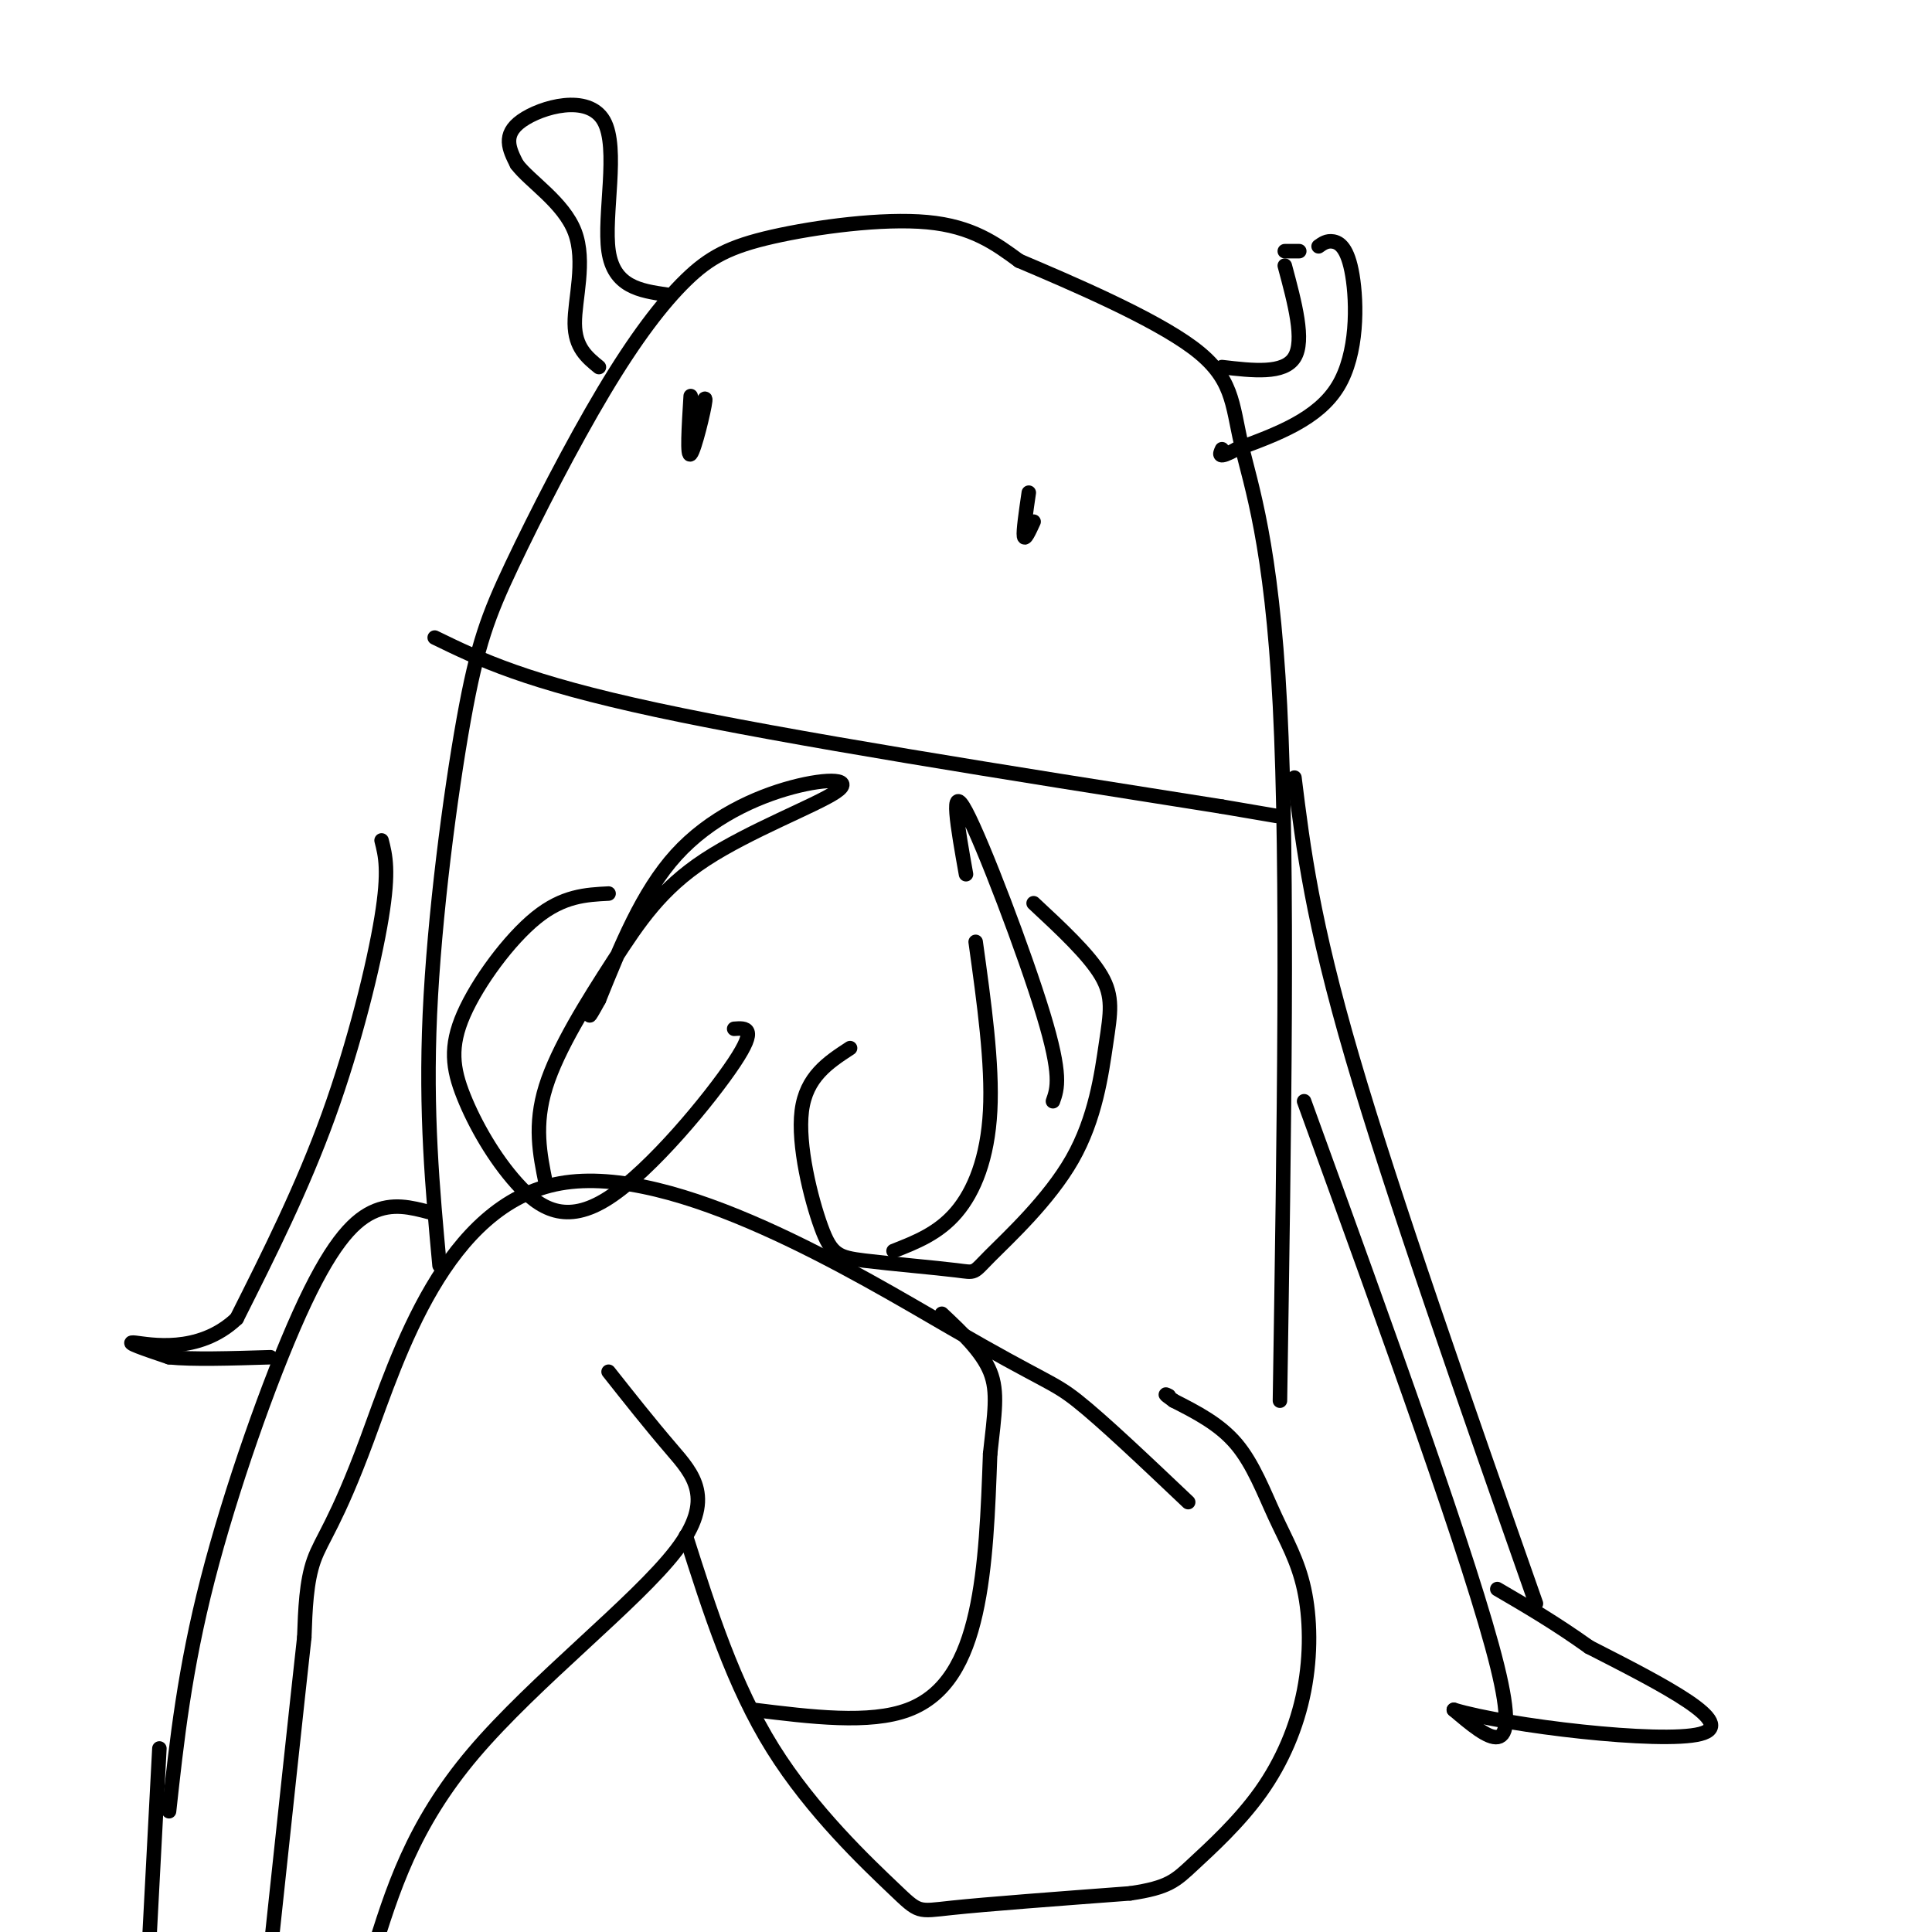 <svg viewBox='0 0 400 400' version='1.1' xmlns='http://www.w3.org/2000/svg' xmlns:xlink='http://www.w3.org/1999/xlink'><g fill='none' stroke='#000000' stroke-width='3' stroke-linecap='round' stroke-linejoin='round'><path d='M91,262c-1.458,-15.794 -2.916,-31.587 -2,-52c0.916,-20.413 4.207,-45.445 7,-61c2.793,-15.555 5.087,-21.631 10,-32c4.913,-10.369 12.446,-25.030 19,-36c6.554,-10.970 12.128,-18.250 17,-23c4.872,-4.750 9.043,-6.971 18,-9c8.957,-2.029 22.702,-3.865 32,-3c9.298,0.865 14.149,4.433 19,8'/><path d='M211,54c10.614,4.504 27.649,11.764 36,18c8.351,6.236 8.018,11.448 10,20c1.982,8.552 6.281,20.443 8,54c1.719,33.557 0.860,88.778 0,144'/><path d='M90,132c9.417,4.583 18.833,9.167 46,15c27.167,5.833 72.083,12.917 117,20'/><path d='M253,167c19.500,3.333 9.750,1.667 0,0'/><path d='M143,82c-0.400,6.444 -0.800,12.889 0,12c0.800,-0.889 2.800,-9.111 3,-11c0.200,-1.889 -1.400,2.556 -3,7'/><path d='M213,102c-0.583,4.000 -1.167,8.000 -1,9c0.167,1.000 1.083,-1.000 2,-3'/><path d='M253,76c6.417,0.750 12.833,1.500 15,-2c2.167,-3.500 0.083,-11.250 -2,-19'/><path d='M266,52c0.000,0.000 3.000,0.000 3,0'/><path d='M273,51c0.851,-0.607 1.702,-1.214 3,-1c1.298,0.214 3.042,1.250 4,7c0.958,5.750 1.131,16.214 -3,23c-4.131,6.786 -12.565,9.893 -21,13'/><path d='M256,93c-4.000,2.167 -3.500,1.083 -3,0'/><path d='M138,61c-5.458,-0.804 -10.917,-1.607 -12,-9c-1.083,-7.393 2.208,-21.375 -1,-27c-3.208,-5.625 -12.917,-2.893 -17,0c-4.083,2.893 -2.542,5.946 -1,9'/><path d='M107,34c2.619,3.536 9.667,7.875 12,14c2.333,6.125 -0.048,14.036 0,19c0.048,4.964 2.524,6.982 5,9'/><path d='M126,185c-4.704,0.240 -9.408,0.479 -15,5c-5.592,4.521 -12.072,13.323 -15,20c-2.928,6.677 -2.304,11.228 0,17c2.304,5.772 6.288,12.764 11,18c4.712,5.236 10.153,8.718 19,3c8.847,-5.718 21.099,-20.634 26,-28c4.901,-7.366 2.450,-7.183 0,-7'/><path d='M176,217c-4.555,2.974 -9.109,5.949 -10,13c-0.891,7.051 1.882,18.179 4,24c2.118,5.821 3.582,6.336 9,7c5.418,0.664 14.789,1.476 19,2c4.211,0.524 3.261,0.759 7,-3c3.739,-3.759 12.167,-11.513 17,-20c4.833,-8.487 6.070,-17.708 7,-24c0.930,-6.292 1.551,-9.655 -1,-14c-2.551,-4.345 -8.276,-9.673 -14,-15'/><path d='M185,259c4.644,-1.822 9.289,-3.644 13,-8c3.711,-4.356 6.489,-11.244 7,-21c0.511,-9.756 -1.244,-22.378 -3,-35'/><path d='M200,181c-1.733,-9.756 -3.467,-19.511 0,-13c3.467,6.511 12.133,29.289 16,42c3.867,12.711 2.933,15.356 2,18'/><path d='M113,245c-1.236,-6.039 -2.472,-12.077 0,-20c2.472,-7.923 8.653,-17.729 14,-26c5.347,-8.271 9.861,-15.006 19,-21c9.139,-5.994 22.903,-11.246 27,-14c4.097,-2.754 -1.474,-3.011 -9,-1c-7.526,2.011 -17.007,6.289 -24,14c-6.993,7.711 -11.496,18.856 -16,30'/><path d='M124,207c-2.833,5.167 -1.917,3.083 -1,1'/><path d='M246,311c-8.932,-8.471 -17.864,-16.942 -23,-21c-5.136,-4.058 -6.476,-3.703 -26,-15c-19.524,-11.297 -57.233,-34.244 -81,-30c-23.767,4.244 -33.591,35.681 -40,53c-6.409,17.319 -9.403,20.520 -11,25c-1.597,4.480 -1.799,10.240 -2,16'/><path d='M63,339c-1.500,13.500 -4.250,39.250 -7,65'/><path d='M126,284c4.256,5.387 8.512,10.774 13,16c4.488,5.226 9.208,10.292 1,21c-8.208,10.708 -29.345,27.060 -42,42c-12.655,14.940 -16.827,28.470 -21,42'/><path d='M142,318c4.917,15.452 9.833,30.905 18,44c8.167,13.095 19.583,23.833 25,29c5.417,5.167 4.833,4.762 12,4c7.167,-0.762 22.083,-1.881 37,-3'/><path d='M234,392c7.960,-1.176 9.359,-2.617 13,-6c3.641,-3.383 9.523,-8.710 14,-15c4.477,-6.290 7.548,-13.545 9,-21c1.452,-7.455 1.286,-15.112 0,-21c-1.286,-5.888 -3.692,-10.008 -6,-15c-2.308,-4.992 -4.516,-10.855 -8,-15c-3.484,-4.145 -8.242,-6.573 -13,-9'/><path d='M243,290c-2.333,-1.667 -1.667,-1.333 -1,-1'/><path d='M89,251c-3.893,-1.024 -7.786,-2.048 -12,0c-4.214,2.048 -8.750,7.167 -15,21c-6.250,13.833 -14.214,36.381 -19,55c-4.786,18.619 -6.393,33.310 -8,48'/><path d='M268,161c1.833,14.750 3.667,29.500 12,58c8.333,28.500 23.167,70.750 38,113'/><path d='M270,228c17.417,48.000 34.833,96.000 40,117c5.167,21.000 -1.917,15.000 -9,9'/><path d='M301,354c10.956,3.311 42.844,7.089 51,5c8.156,-2.089 -7.422,-10.044 -23,-18'/><path d='M329,341c-7.000,-5.000 -13.000,-8.500 -19,-12'/><path d='M79,174c0.800,3.133 1.600,6.267 0,16c-1.600,9.733 -5.600,26.067 -11,41c-5.400,14.933 -12.200,28.467 -19,42'/><path d='M49,273c-7.933,7.511 -18.267,5.289 -21,5c-2.733,-0.289 2.133,1.356 7,3'/><path d='M35,281c4.667,0.500 12.833,0.250 21,0'/><path d='M156,354c12.022,1.489 24.044,2.978 32,0c7.956,-2.978 11.844,-10.422 14,-20c2.156,-9.578 2.578,-21.289 3,-33'/><path d='M205,301c0.911,-8.378 1.689,-12.822 0,-17c-1.689,-4.178 -5.844,-8.089 -10,-12'/><path d='M33,362c0.000,0.000 -2.000,38.000 -2,38'/></g>
</svg>